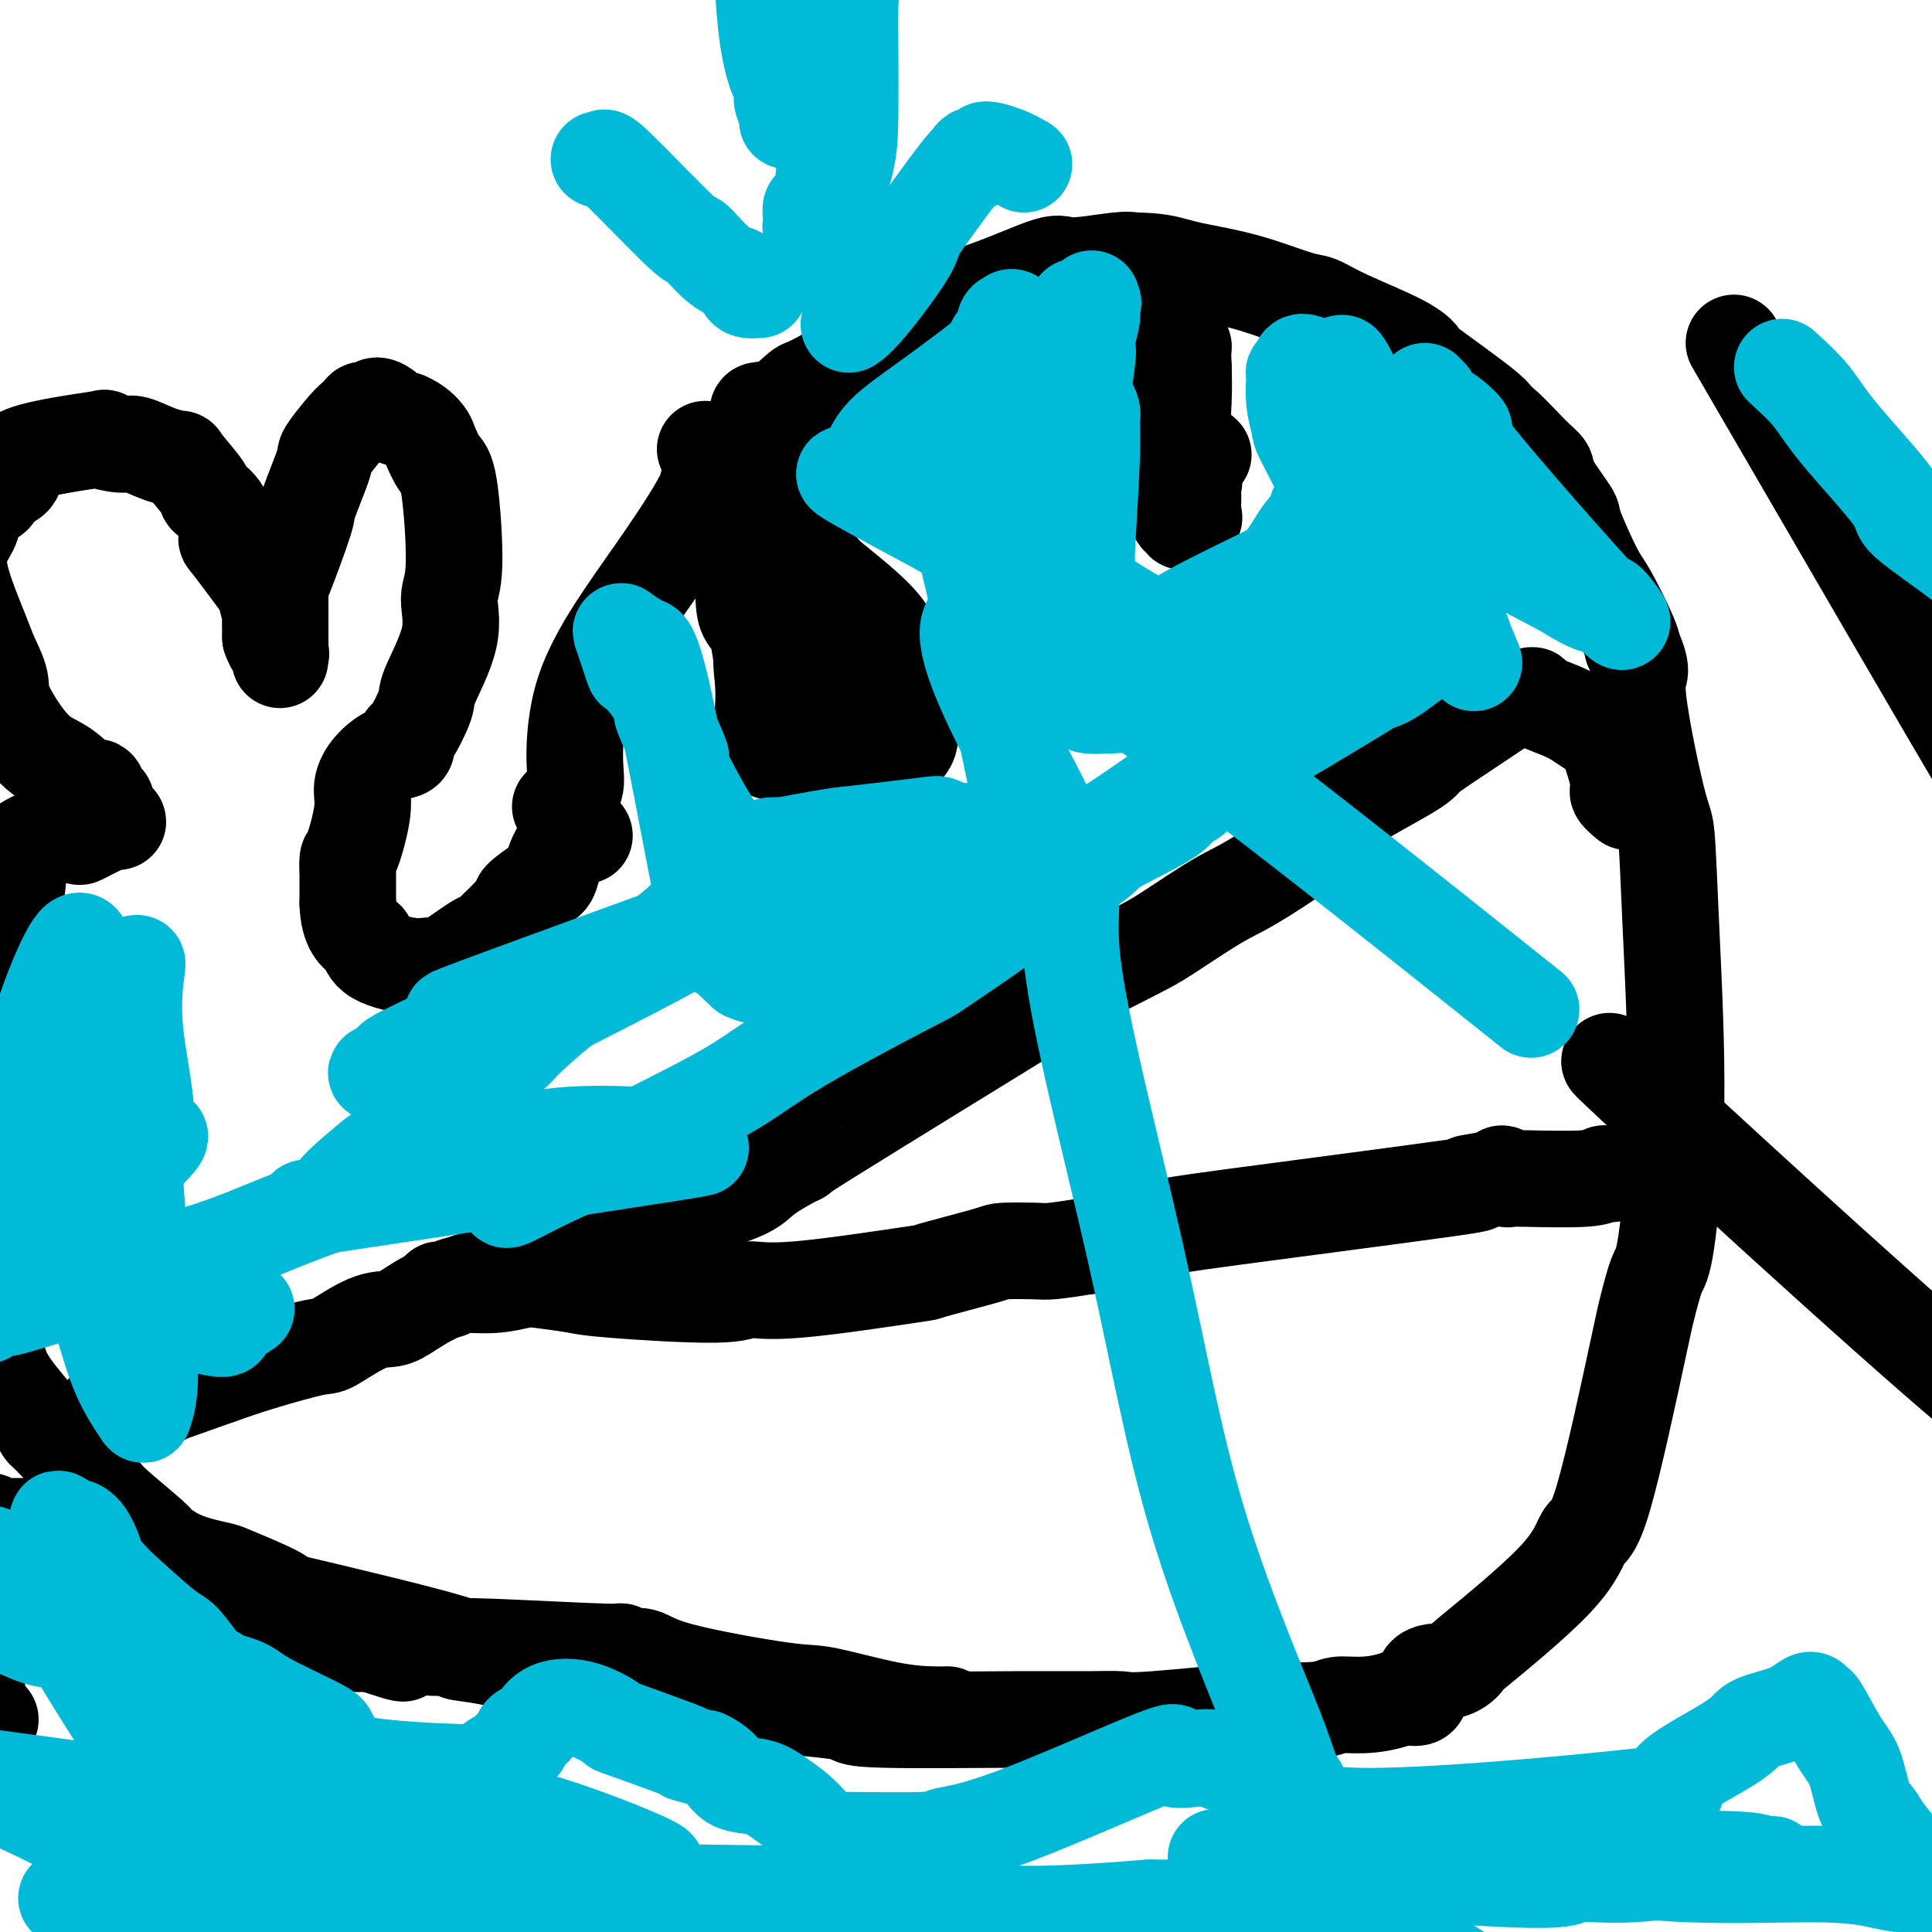 <svg viewBox='0 0 400 400' version='1.1' xmlns='http://www.w3.org/2000/svg' xmlns:xlink='http://www.w3.org/1999/xlink'><g fill='none' stroke='#000000' stroke-width='20' stroke-linecap='round' stroke-linejoin='round'><path d='M116,167c1.278,-1.335 2.557,-2.670 3,-4c0.443,-1.330 0.051,-2.654 0,-6c-0.051,-3.346 0.239,-8.713 2,-14c1.761,-5.287 4.991,-10.493 8,-15c3.009,-4.507 5.795,-8.315 9,-13c3.205,-4.685 6.830,-10.248 8,-13c1.170,-2.752 -0.113,-2.695 3,-6c3.113,-3.305 10.622,-9.973 14,-13c3.378,-3.027 2.627,-2.415 4,-3c1.373,-0.585 4.872,-2.368 7,-4c2.128,-1.632 2.885,-3.112 5,-5c2.115,-1.888 5.588,-4.184 10,-6c4.412,-1.816 9.762,-3.152 15,-5c5.238,-1.848 10.363,-4.207 13,-5c2.637,-0.793 2.787,-0.021 5,0c2.213,0.021 6.489,-0.708 9,-1c2.511,-0.292 3.255,-0.146 4,0'/><path d='M235,54c4.410,0.022 6.434,0.577 8,1c1.566,0.423 2.672,0.714 4,1c1.328,0.286 2.876,0.567 5,1c2.124,0.433 4.823,1.018 8,2c3.177,0.982 6.832,2.362 9,3c2.168,0.638 2.850,0.534 4,1c1.150,0.466 2.769,1.502 6,3c3.231,1.498 8.073,3.460 11,5c2.927,1.540 3.939,2.660 4,3c0.061,0.340 -0.829,-0.099 2,2c2.829,2.099 9.379,6.737 12,9c2.621,2.263 1.315,2.153 1,2c-0.315,-0.153 0.361,-0.349 2,1c1.639,1.349 4.239,4.241 6,6c1.761,1.759 2.681,2.383 3,3c0.319,0.617 0.037,1.227 1,3c0.963,1.773 3.172,4.709 4,6c0.828,1.291 0.274,0.937 1,3c0.726,2.063 2.731,6.543 4,9c1.269,2.457 1.803,2.892 3,5c1.197,2.108 3.056,5.888 4,8c0.944,2.112 0.972,2.556 1,3'/><path d='M338,134c2.798,6.504 0.794,4.264 1,9c0.206,4.736 2.624,16.450 4,22c1.376,5.550 1.712,4.938 2,8c0.288,3.062 0.529,9.798 1,20c0.471,10.202 1.172,23.870 1,36c-0.172,12.130 -1.218,22.722 -2,28c-0.782,5.278 -1.301,5.241 -2,7c-0.699,1.759 -1.577,5.314 -2,7c-0.423,1.686 -0.393,1.504 -2,9c-1.607,7.496 -4.853,22.669 -7,30c-2.147,7.331 -3.194,6.818 -4,8c-0.806,1.182 -1.372,4.058 -6,9c-4.628,4.942 -13.318,11.951 -17,15c-3.682,3.049 -2.358,2.138 -2,2c0.358,-0.138 -0.252,0.496 -1,1c-0.748,0.504 -1.633,0.877 -3,1c-1.367,0.123 -3.214,-0.005 -4,1c-0.786,1.005 -0.510,3.144 -1,4c-0.490,0.856 -1.745,0.428 -3,0'/><path d='M291,351c-3.625,1.552 -6.689,1.930 -9,2c-2.311,0.070 -3.870,-0.170 -5,0c-1.130,0.170 -1.833,0.749 -4,1c-2.167,0.251 -5.800,0.172 -7,0c-1.200,-0.172 0.033,-0.439 -5,0c-5.033,0.439 -16.333,1.582 -22,2c-5.667,0.418 -5.702,0.109 -7,0c-1.298,-0.109 -3.858,-0.018 -7,0c-3.142,0.018 -6.865,-0.038 -15,0c-8.135,0.038 -20.681,0.169 -27,0c-6.319,-0.169 -6.409,-0.637 -7,-1c-0.591,-0.363 -1.682,-0.621 -5,-1c-3.318,-0.379 -8.863,-0.880 -12,-1c-3.137,-0.120 -3.866,0.141 -5,0c-1.134,-0.141 -2.674,-0.684 -6,-1c-3.326,-0.316 -8.438,-0.404 -12,-1c-3.562,-0.596 -5.574,-1.699 -7,-2c-1.426,-0.301 -2.264,0.200 -4,0c-1.736,-0.200 -4.368,-1.100 -7,-2'/><path d='M118,347c-12.021,-1.741 -9.574,-1.592 -10,-2c-0.426,-0.408 -3.726,-1.372 -7,-2c-3.274,-0.628 -6.521,-0.919 -6,-1c0.521,-0.081 4.812,0.048 -2,-2c-6.812,-2.048 -24.727,-6.275 -32,-8c-7.273,-1.725 -3.904,-0.950 -3,-1c0.904,-0.050 -0.659,-0.924 -3,-2c-2.341,-1.076 -5.462,-2.353 -7,-3c-1.538,-0.647 -1.494,-0.663 -3,-1c-1.506,-0.337 -4.562,-0.996 -7,-2c-2.438,-1.004 -4.256,-2.355 -5,-3c-0.744,-0.645 -0.412,-0.586 -2,-2c-1.588,-1.414 -5.094,-4.301 -7,-6c-1.906,-1.699 -2.211,-2.212 -2,-2c0.211,0.212 0.940,1.147 -1,-1c-1.940,-2.147 -6.547,-7.376 -9,-10c-2.453,-2.624 -2.750,-2.641 -3,-3c-0.250,-0.359 -0.452,-1.058 -2,-3c-1.548,-1.942 -4.442,-5.126 -6,-8c-1.558,-2.874 -1.779,-5.437 -2,-8'/><path d='M-1,277c-1.520,-3.766 -0.320,-3.680 0,-4c0.320,-0.320 -0.240,-1.044 -1,-3c-0.760,-1.956 -1.720,-5.144 -2,-7c-0.280,-1.856 0.122,-2.381 0,-3c-0.122,-0.619 -0.766,-1.332 -1,-6c-0.234,-4.668 -0.058,-13.290 0,-17c0.058,-3.710 -0.001,-2.510 0,-3c0.001,-0.490 0.063,-2.672 0,-4c-0.063,-1.328 -0.252,-1.801 0,-4c0.252,-2.199 0.945,-6.122 1,-8c0.055,-1.878 -0.529,-1.711 0,-3c0.529,-1.289 2.170,-4.033 3,-8c0.830,-3.967 0.850,-9.156 1,-12c0.150,-2.844 0.432,-3.344 1,-4c0.568,-0.656 1.423,-1.468 2,-4c0.577,-2.532 0.876,-6.783 1,-9c0.124,-2.217 0.075,-2.398 1,-3c0.925,-0.602 2.826,-1.624 4,-2c1.174,-0.376 1.621,-0.108 2,0c0.379,0.108 0.689,0.054 1,0'/><path d='M12,173c1.981,-0.337 3.433,-0.180 4,0c0.567,0.180 0.249,0.382 1,0c0.751,-0.382 2.570,-1.349 4,-2c1.430,-0.651 2.471,-0.985 3,-1c0.529,-0.015 0.545,0.289 0,0c-0.545,-0.289 -1.652,-1.170 -2,-2c-0.348,-0.830 0.064,-1.609 0,-2c-0.064,-0.391 -0.605,-0.395 -1,-1c-0.395,-0.605 -0.646,-1.810 -1,-2c-0.354,-0.190 -0.811,0.636 -2,0c-1.189,-0.636 -3.110,-2.733 -5,-4c-1.890,-1.267 -3.750,-1.704 -6,-4c-2.250,-2.296 -4.891,-6.451 -6,-9c-1.109,-2.549 -0.688,-3.493 -1,-5c-0.312,-1.507 -1.358,-3.576 -2,-5c-0.642,-1.424 -0.879,-2.202 -2,-5c-1.121,-2.798 -3.125,-7.616 -4,-11c-0.875,-3.384 -0.620,-5.334 0,-7c0.620,-1.666 1.606,-3.047 2,-4c0.394,-0.953 0.197,-1.476 0,-2'/><path d='M-6,107c1.176,-2.884 3.117,-3.594 4,-4c0.883,-0.406 0.710,-0.508 1,-1c0.290,-0.492 1.044,-1.373 2,-2c0.956,-0.627 2.115,-1.001 2,-2c-0.115,-0.999 -1.506,-2.623 2,-4c3.506,-1.377 11.907,-2.506 15,-3c3.093,-0.494 0.879,-0.353 1,0c0.121,0.353 2.579,0.917 4,1c1.421,0.083 1.807,-0.314 3,0c1.193,0.314 3.193,1.340 5,2c1.807,0.660 3.423,0.954 4,1c0.577,0.046 0.117,-0.154 1,1c0.883,1.154 3.110,3.664 4,5c0.890,1.336 0.442,1.497 1,2c0.558,0.503 2.120,1.346 3,3c0.880,1.654 1.077,4.118 1,5c-0.077,0.882 -0.427,0.181 1,2c1.427,1.819 4.631,6.159 6,8c1.369,1.841 0.903,1.184 1,2c0.097,0.816 0.757,3.104 1,4c0.243,0.896 0.069,0.399 0,1c-0.069,0.601 -0.035,2.301 0,4'/><path d='M56,132c0.762,2.343 1.668,2.701 2,3c0.332,0.299 0.089,0.539 0,1c-0.089,0.461 -0.024,1.142 0,0c0.024,-1.142 0.006,-4.107 0,-6c-0.006,-1.893 -0.001,-2.715 0,-3c0.001,-0.285 -0.003,-0.034 0,-1c0.003,-0.966 0.012,-3.149 0,-4c-0.012,-0.851 -0.046,-0.369 1,-3c1.046,-2.631 3.173,-8.373 4,-11c0.827,-2.627 0.355,-2.139 1,-4c0.645,-1.861 2.407,-6.072 3,-8c0.593,-1.928 0.018,-1.575 1,-3c0.982,-1.425 3.520,-4.629 5,-6c1.480,-1.371 1.901,-0.908 2,-1c0.099,-0.092 -0.124,-0.740 0,-1c0.124,-0.260 0.595,-0.133 1,0c0.405,0.133 0.744,0.273 1,0c0.256,-0.273 0.429,-0.960 1,-1c0.571,-0.040 1.538,0.566 2,1c0.462,0.434 0.418,0.695 1,1c0.582,0.305 1.791,0.652 3,1'/><path d='M84,87c2.263,0.928 3.420,2.247 4,3c0.580,0.753 0.581,0.940 1,2c0.419,1.060 1.255,2.995 2,4c0.745,1.005 1.400,1.082 2,5c0.600,3.918 1.144,11.678 1,16c-0.144,4.322 -0.977,5.204 -1,7c-0.023,1.796 0.764,4.504 0,8c-0.764,3.496 -3.078,7.781 -4,10c-0.922,2.219 -0.451,2.372 -1,4c-0.549,1.628 -2.118,4.732 -3,6c-0.882,1.268 -1.078,0.702 -1,1c0.078,0.298 0.429,1.460 0,2c-0.429,0.540 -1.638,0.457 -3,1c-1.362,0.543 -2.876,1.712 -4,3c-1.124,1.288 -1.856,2.696 -2,4c-0.144,1.304 0.301,2.503 0,5c-0.301,2.497 -1.349,6.291 -2,8c-0.651,1.709 -0.907,1.334 -1,2c-0.093,0.666 -0.025,2.371 0,3c0.025,0.629 0.007,0.180 0,1c-0.007,0.820 -0.004,2.910 0,5'/><path d='M72,187c0.160,5.278 2.059,6.472 3,7c0.941,0.528 0.924,0.390 1,1c0.076,0.610 0.246,1.968 2,3c1.754,1.032 5.091,1.739 7,2c1.909,0.261 2.390,0.076 3,0c0.610,-0.076 1.349,-0.042 2,0c0.651,0.042 1.215,0.091 3,-1c1.785,-1.091 4.793,-3.322 6,-4c1.207,-0.678 0.613,0.197 2,-1c1.387,-1.197 4.754,-4.466 6,-6c1.246,-1.534 0.372,-1.333 1,-2c0.628,-0.667 2.757,-2.203 4,-3c1.243,-0.797 1.601,-0.854 2,-2c0.399,-1.146 0.839,-3.379 2,-5c1.161,-1.621 3.043,-2.629 4,-3c0.957,-0.371 0.988,-0.106 1,0c0.012,0.106 0.006,0.053 0,0'/><path d='M337,166c-0.927,-0.776 -1.854,-1.551 -2,-2c-0.146,-0.449 0.488,-0.571 0,-3c-0.488,-2.429 -2.098,-7.164 -3,-9c-0.902,-1.836 -1.095,-0.775 -2,-1c-0.905,-0.225 -2.522,-1.738 -5,-3c-2.478,-1.262 -5.816,-2.272 -7,-3c-1.184,-0.728 -0.215,-1.173 -1,-1c-0.785,0.173 -3.325,0.966 -4,1c-0.675,0.034 0.513,-0.690 -2,1c-2.513,1.690 -8.728,5.794 -12,8c-3.272,2.206 -3.603,2.515 -4,3c-0.397,0.485 -0.861,1.147 -4,3c-3.139,1.853 -8.955,4.899 -12,7c-3.045,2.101 -3.320,3.258 -4,4c-0.680,0.742 -1.766,1.069 -3,2c-1.234,0.931 -2.617,2.465 -4,4'/><path d='M268,177c-9.765,6.609 -11.679,7.130 -15,9c-3.321,1.870 -8.050,5.087 -11,7c-2.950,1.913 -4.120,2.522 -7,4c-2.880,1.478 -7.468,3.823 -8,4c-0.532,0.177 2.994,-1.816 -8,5c-10.994,6.816 -36.508,22.440 -47,29c-10.492,6.560 -5.964,4.054 -6,4c-0.036,-0.054 -4.638,2.342 -7,4c-2.362,1.658 -2.483,2.576 -6,4c-3.517,1.424 -10.428,3.352 -13,4c-2.572,0.648 -0.803,0.016 -4,1c-3.197,0.984 -11.359,3.583 -15,5c-3.641,1.417 -2.759,1.651 -3,2c-0.241,0.349 -1.604,0.811 -6,2c-4.396,1.189 -11.826,3.104 -17,5c-5.174,1.896 -8.092,3.774 -10,5c-1.908,1.226 -2.804,1.802 -4,2c-1.196,0.198 -2.691,0.020 -5,1c-2.309,0.980 -5.433,3.118 -7,4c-1.567,0.882 -1.576,0.507 -4,1c-2.424,0.493 -7.264,1.855 -11,3c-3.736,1.145 -6.368,2.072 -9,3'/><path d='M45,285c-19.052,6.741 -12.683,4.594 -11,4c1.683,-0.594 -1.321,0.366 -3,1c-1.679,0.634 -2.033,0.940 -2,1c0.033,0.060 0.452,-0.128 -1,0c-1.452,0.128 -4.776,0.573 -6,1c-1.224,0.427 -0.350,0.836 0,1c0.350,0.164 0.175,0.082 0,0'/><path d='M146,93c0.740,0.340 1.479,0.680 2,1c0.521,0.320 0.822,0.621 2,1c1.178,0.379 3.233,0.835 4,1c0.767,0.165 0.247,0.037 1,0c0.753,-0.037 2.780,0.017 4,-1c1.220,-1.017 1.633,-3.103 2,-4c0.367,-0.897 0.688,-0.604 0,-1c-0.688,-0.396 -2.384,-1.480 -3,-2c-0.616,-0.520 -0.151,-0.476 0,-1c0.151,-0.524 -0.012,-1.616 0,-2c0.012,-0.384 0.199,-0.062 0,0c-0.199,0.062 -0.784,-0.137 -1,0c-0.216,0.137 -0.062,0.611 0,1c0.062,0.389 0.031,0.695 0,1'/><path d='M157,87c-0.604,-0.246 -0.114,1.138 0,2c0.114,0.862 -0.146,1.202 0,2c0.146,0.798 0.699,2.053 1,3c0.301,0.947 0.349,1.587 1,2c0.651,0.413 1.906,0.599 2,1c0.094,0.401 -0.973,1.019 0,1c0.973,-0.019 3.988,-0.673 5,-1c1.012,-0.327 0.023,-0.327 0,-1c-0.023,-0.673 0.921,-2.019 1,-3c0.079,-0.981 -0.708,-1.597 -1,-2c-0.292,-0.403 -0.089,-0.593 0,-1c0.089,-0.407 0.062,-1.033 -1,-1c-1.062,0.033 -3.161,0.724 -4,1c-0.839,0.276 -0.420,0.138 0,0'/><path d='M171,87c-0.090,0.994 -0.181,1.988 -1,3c-0.819,1.012 -2.368,2.042 -3,3c-0.632,0.958 -0.348,1.843 -1,4c-0.652,2.157 -2.238,5.586 -3,9c-0.762,3.414 -0.698,6.813 -1,9c-0.302,2.187 -0.970,3.164 -1,4c-0.030,0.836 0.580,1.532 0,4c-0.580,2.468 -2.348,6.706 -3,10c-0.652,3.294 -0.189,5.642 0,8c0.189,2.358 0.103,4.726 0,6c-0.103,1.274 -0.224,1.455 0,2c0.224,0.545 0.792,1.455 1,2c0.208,0.545 0.056,0.724 0,1c-0.056,0.276 -0.016,0.650 0,1c0.016,0.350 0.008,0.675 0,1'/><path d='M159,154c0.523,3.231 1.332,0.810 2,0c0.668,-0.810 1.195,-0.008 1,0c-0.195,0.008 -1.114,-0.779 1,0c2.114,0.779 7.259,3.123 9,4c1.741,0.877 0.079,0.288 0,0c-0.079,-0.288 1.426,-0.274 2,0c0.574,0.274 0.218,0.806 0,1c-0.218,0.194 -0.298,0.048 0,0c0.298,-0.048 0.975,0.001 1,0c0.025,-0.001 -0.602,-0.052 0,0c0.602,0.052 2.434,0.206 3,0c0.566,-0.206 -0.134,-0.773 0,-1c0.134,-0.227 1.102,-0.114 2,0c0.898,0.114 1.726,0.229 2,0c0.274,-0.229 -0.007,-0.802 0,-1c0.007,-0.198 0.300,-0.023 1,0c0.700,0.023 1.806,-0.107 2,0c0.194,0.107 -0.525,0.452 0,0c0.525,-0.452 2.293,-1.701 3,-3c0.707,-1.299 0.354,-2.650 0,-4'/><path d='M188,150c0.489,-1.654 0.210,-2.289 0,-4c-0.210,-1.711 -0.352,-4.497 -1,-6c-0.648,-1.503 -1.802,-1.724 -2,-3c-0.198,-1.276 0.559,-3.606 -2,-7c-2.559,-3.394 -8.434,-7.851 -11,-10c-2.566,-2.149 -1.823,-1.991 -2,-2c-0.177,-0.009 -1.275,-0.185 -3,-1c-1.725,-0.815 -4.076,-2.268 -5,-3c-0.924,-0.732 -0.419,-0.742 -1,-1c-0.581,-0.258 -2.246,-0.762 -3,-1c-0.754,-0.238 -0.595,-0.209 -1,0c-0.405,0.209 -1.374,0.598 -2,1c-0.626,0.402 -0.907,0.818 -1,1c-0.093,0.182 0.004,0.130 0,2c-0.004,1.870 -0.107,5.661 0,8c0.107,2.339 0.424,3.226 1,4c0.576,0.774 1.412,1.434 2,4c0.588,2.566 0.927,7.037 2,11c1.073,3.963 2.878,7.418 4,9c1.122,1.582 1.561,1.291 2,1'/><path d='M165,153c1.867,4.424 1.033,0.984 1,0c-0.033,-0.984 0.734,0.488 1,1c0.266,0.512 0.031,0.065 1,-1c0.969,-1.065 3.142,-2.746 4,-8c0.858,-5.254 0.403,-14.080 0,-18c-0.403,-3.920 -0.753,-2.934 -1,-3c-0.247,-0.066 -0.392,-1.184 -1,-2c-0.608,-0.816 -1.678,-1.332 -2,-2c-0.322,-0.668 0.104,-1.489 0,-2c-0.104,-0.511 -0.739,-0.712 -1,-1c-0.261,-0.288 -0.149,-0.664 0,0c0.149,0.664 0.335,2.369 1,4c0.665,1.631 1.810,3.190 2,4c0.190,0.810 -0.573,0.871 1,5c1.573,4.129 5.483,12.326 7,16c1.517,3.674 0.641,2.824 1,3c0.359,0.176 1.952,1.377 3,2c1.048,0.623 1.551,0.668 2,1c0.449,0.332 0.842,0.952 1,1c0.158,0.048 0.079,-0.476 0,-1'/><path d='M185,152c0.702,0.071 -0.542,-1.250 -1,-2c-0.458,-0.750 -0.131,-0.929 0,-1c0.131,-0.071 0.065,-0.036 0,0'/><path d='M232,76c-0.256,0.376 -0.511,0.752 0,3c0.511,2.248 1.789,6.367 3,9c1.211,2.633 2.355,3.779 3,5c0.645,1.221 0.790,2.518 1,4c0.210,1.482 0.485,3.148 1,4c0.515,0.852 1.270,0.889 2,2c0.730,1.111 1.435,3.296 2,4c0.565,0.704 0.989,-0.072 1,0c0.011,0.072 -0.390,0.992 0,1c0.390,0.008 1.571,-0.897 2,-1c0.429,-0.103 0.108,0.594 0,0c-0.108,-0.594 -0.001,-2.481 0,-4c0.001,-1.519 -0.105,-2.669 0,-3c0.105,-0.331 0.420,0.159 0,-1c-0.420,-1.159 -1.575,-3.966 -2,-7c-0.425,-3.034 -0.122,-6.295 0,-9c0.122,-2.705 0.061,-4.852 0,-7'/><path d='M245,76c-0.243,-5.638 0.149,-4.232 0,-4c-0.149,0.232 -0.839,-0.709 -1,-1c-0.161,-0.291 0.207,0.069 0,0c-0.207,-0.069 -0.987,-0.569 -1,-1c-0.013,-0.431 0.742,-0.795 -1,-1c-1.742,-0.205 -5.982,-0.250 -8,0c-2.018,0.250 -1.815,0.796 -2,1c-0.185,0.204 -0.759,0.066 -1,1c-0.241,0.934 -0.149,2.940 0,4c0.149,1.060 0.354,1.173 1,2c0.646,0.827 1.733,2.368 3,4c1.267,1.632 2.715,3.355 4,5c1.285,1.645 2.406,3.210 3,4c0.594,0.790 0.660,0.804 1,1c0.340,0.196 0.953,0.575 1,1c0.047,0.425 -0.472,0.898 0,1c0.472,0.102 1.935,-0.165 3,0c1.065,0.165 1.733,0.761 2,1c0.267,0.239 0.134,0.119 0,0'/><path d='M91,267c0.787,0.121 1.575,0.242 2,0c0.425,-0.242 0.488,-0.846 2,-1c1.512,-0.154 4.475,0.143 7,0c2.525,-0.143 4.613,-0.727 6,-1c1.387,-0.273 2.074,-0.235 4,0c1.926,0.235 5.091,0.669 7,1c1.909,0.331 2.560,0.561 8,1c5.440,0.439 15.668,1.087 21,1c5.332,-0.087 5.769,-0.909 7,-1c1.231,-0.091 3.256,0.550 10,0c6.744,-0.550 18.205,-2.291 23,-3c4.795,-0.709 2.923,-0.385 5,-1c2.077,-0.615 8.104,-2.167 11,-3c2.896,-0.833 2.663,-0.945 4,-1c1.337,-0.055 4.245,-0.053 6,0c1.755,0.053 2.359,0.158 4,0c1.641,-0.158 4.321,-0.579 7,-1'/><path d='M225,258c9.415,-1.512 2.951,-0.791 3,-1c0.049,-0.209 6.609,-1.348 10,-2c3.391,-0.652 3.613,-0.818 4,-1c0.387,-0.182 0.940,-0.379 13,-2c12.060,-1.621 35.627,-4.665 45,-6c9.373,-1.335 4.551,-0.960 4,-1c-0.551,-0.040 3.168,-0.494 5,-1c1.832,-0.506 1.776,-1.064 2,-1c0.224,0.064 0.729,0.750 1,1c0.271,0.250 0.310,0.063 1,0c0.690,-0.063 2.032,-0.002 2,0c-0.032,0.002 -1.438,-0.056 1,0c2.438,0.056 8.720,0.225 12,0c3.280,-0.225 3.559,-0.845 4,-1c0.441,-0.155 1.043,0.155 2,0c0.957,-0.155 2.270,-0.773 3,-1c0.730,-0.227 0.876,-0.061 1,0c0.124,0.061 0.226,0.016 1,0c0.774,-0.016 2.221,-0.005 3,0c0.779,0.005 0.889,0.002 1,0'/><path d='M343,242c5.667,-0.333 2.833,-0.167 0,0'/><path d='M-2,356c-0.825,0.010 -1.651,0.021 -2,-1c-0.349,-1.021 -0.223,-3.072 -1,-6c-0.777,-2.928 -2.457,-6.733 -3,-9c-0.543,-2.267 0.053,-2.996 0,-4c-0.053,-1.004 -0.754,-2.283 -1,-5c-0.246,-2.717 -0.038,-6.872 0,-9c0.038,-2.128 -0.093,-2.230 0,-3c0.093,-0.770 0.411,-2.207 1,-3c0.589,-0.793 1.448,-0.941 2,-1c0.552,-0.059 0.797,-0.030 1,0c0.203,0.030 0.365,0.061 1,0c0.635,-0.061 1.745,-0.212 2,0c0.255,0.212 -0.344,0.789 0,1c0.344,0.211 1.631,0.057 2,0c0.369,-0.057 -0.180,-0.016 1,0c1.180,0.016 4.090,0.008 7,0'/><path d='M8,316c2.069,0.400 0.740,0.900 1,1c0.260,0.100 2.107,-0.198 3,0c0.893,0.198 0.832,0.893 1,1c0.168,0.107 0.566,-0.375 4,1c3.434,1.375 9.906,4.605 13,6c3.094,1.395 2.812,0.955 3,1c0.188,0.045 0.847,0.575 1,1c0.153,0.425 -0.200,0.743 1,1c1.200,0.257 3.955,0.451 6,1c2.045,0.549 3.382,1.454 5,2c1.618,0.546 3.518,0.735 5,1c1.482,0.265 2.545,0.606 3,1c0.455,0.394 0.302,0.840 1,1c0.698,0.160 2.248,0.033 3,0c0.752,-0.033 0.708,0.027 1,0c0.292,-0.027 0.921,-0.140 1,0c0.079,0.140 -0.391,0.532 1,1c1.391,0.468 4.644,1.011 7,2c2.356,0.989 3.816,2.426 5,3c1.184,0.574 2.092,0.287 3,0'/><path d='M76,340c11.583,3.941 6.539,1.792 6,1c-0.539,-0.792 3.427,-0.227 6,0c2.573,0.227 3.751,0.118 5,0c1.249,-0.118 2.567,-0.244 9,0c6.433,0.244 17.979,0.857 23,1c5.021,0.143 3.516,-0.185 3,0c-0.516,0.185 -0.043,0.884 1,1c1.043,0.116 2.656,-0.351 4,0c1.344,0.351 2.418,1.520 8,3c5.582,1.480 15.671,3.272 21,4c5.329,0.728 5.898,0.391 9,1c3.102,0.609 8.739,2.163 13,3c4.261,0.837 7.147,0.956 9,1c1.853,0.044 2.672,0.013 3,0c0.328,-0.013 0.164,-0.006 0,0'/><path d='M345,230c-9.650,-8.558 -19.300,-17.117 -3,-2c16.300,15.117 58.549,53.908 74,66c15.451,12.092 4.104,-2.515 0,-10c-4.104,-7.485 -0.967,-7.847 0,-9c0.967,-1.153 -0.238,-3.097 0,-7c0.238,-3.903 1.919,-9.766 2,-18c0.081,-8.234 -1.439,-18.839 -2,-26c-0.561,-7.161 -0.161,-10.879 0,-14c0.161,-3.121 0.085,-5.645 0,-8c-0.085,-2.355 -0.180,-4.540 0,-7c0.180,-2.460 0.636,-5.196 0,-11c-0.636,-5.804 -2.364,-14.678 -1,-15c1.364,-0.322 5.818,7.908 -3,-7c-8.818,-14.908 -30.909,-52.954 -53,-91'/></g>
<g fill='none' stroke='#00BAD8' stroke-width='20' stroke-linecap='round' stroke-linejoin='round'><path d='M0,336c-0.256,-0.333 -0.512,-0.666 1,0c1.512,0.666 4.791,2.329 7,3c2.209,0.671 3.349,0.348 5,1c1.651,0.652 3.813,2.279 5,3c1.187,0.721 1.398,0.535 3,1c1.602,0.465 4.596,1.580 7,3c2.404,1.420 4.219,3.146 6,4c1.781,0.854 3.529,0.835 4,1c0.471,0.165 -0.336,0.513 1,1c1.336,0.487 4.815,1.112 8,2c3.185,0.888 6.076,2.038 8,3c1.924,0.962 2.881,1.734 3,2c0.119,0.266 -0.601,0.024 2,1c2.601,0.976 8.522,3.169 11,4c2.478,0.831 1.513,0.301 1,0c-0.513,-0.301 -0.575,-0.372 -1,-1c-0.425,-0.628 -1.212,-1.814 -2,-3'/><path d='M69,361c-0.502,-1.021 -0.757,-1.572 -1,-2c-0.243,-0.428 -0.475,-0.731 -3,-2c-2.525,-1.269 -7.344,-3.502 -10,-5c-2.656,-1.498 -3.151,-2.261 -5,-3c-1.849,-0.739 -5.054,-1.453 -7,-2c-1.946,-0.547 -2.632,-0.928 -5,-2c-2.368,-1.072 -6.416,-2.837 -9,-4c-2.584,-1.163 -3.703,-1.725 -5,-5c-1.297,-3.275 -2.773,-9.261 -4,-13c-1.227,-3.739 -2.206,-5.229 -3,-6c-0.794,-0.771 -1.403,-0.822 -2,-1c-0.597,-0.178 -1.180,-0.482 -2,-1c-0.820,-0.518 -1.876,-1.250 0,1c1.876,2.250 6.684,7.482 9,10c2.316,2.518 2.140,2.321 4,4c1.860,1.679 5.755,5.234 8,7c2.245,1.766 2.839,1.741 4,3c1.161,1.259 2.890,3.800 4,5c1.110,1.200 1.603,1.057 3,2c1.397,0.943 3.699,2.971 6,5'/><path d='M51,352c7.140,6.536 5.989,4.377 7,4c1.011,-0.377 4.184,1.027 6,3c1.816,1.973 2.276,4.516 9,6c6.724,1.484 19.713,1.910 25,2c5.287,0.090 2.871,-0.156 3,-1c0.129,-0.844 2.803,-2.285 4,-3c1.197,-0.715 0.916,-0.703 1,-1c0.084,-0.297 0.532,-0.904 1,-1c0.468,-0.096 0.954,0.318 1,0c0.046,-0.318 -0.350,-1.366 0,-2c0.350,-0.634 1.444,-0.852 2,-1c0.556,-0.148 0.573,-0.225 1,-1c0.427,-0.775 1.264,-2.246 3,-3c1.736,-0.754 4.371,-0.790 7,0c2.629,0.790 5.251,2.408 6,3c0.749,0.592 -0.375,0.159 2,1c2.375,0.841 8.250,2.954 11,4c2.750,1.046 2.375,1.023 2,1'/><path d='M142,363c5.086,1.543 3.802,0.902 4,1c0.198,0.098 1.880,0.935 3,2c1.120,1.065 1.679,2.358 3,3c1.321,0.642 3.403,0.634 5,1c1.597,0.366 2.708,1.107 4,2c1.292,0.893 2.764,1.938 4,3c1.236,1.062 2.237,2.142 3,3c0.763,0.858 1.288,1.495 2,2c0.712,0.505 1.613,0.879 2,1c0.387,0.121 0.262,-0.009 4,0c3.738,0.009 11.340,0.157 15,0c3.660,-0.157 3.379,-0.620 5,-1c1.621,-0.380 5.144,-0.677 14,-4c8.856,-3.323 23.044,-9.672 29,-12c5.956,-2.328 3.679,-0.634 4,0c0.321,0.634 3.240,0.209 5,0c1.760,-0.209 2.360,-0.203 3,0c0.640,0.203 1.320,0.601 2,1'/><path d='M253,365c3.152,0.539 4.033,1.388 7,2c2.967,0.612 8.021,0.989 9,3c0.979,2.011 -2.117,5.657 12,6c14.117,0.343 45.448,-2.618 58,-4c12.552,-1.382 6.325,-1.186 7,-3c0.675,-1.814 8.250,-5.640 12,-8c3.750,-2.360 3.674,-3.255 5,-4c1.326,-0.745 4.055,-1.340 6,-2c1.945,-0.660 3.108,-1.383 4,-2c0.892,-0.617 1.513,-1.127 2,-1c0.487,0.127 0.840,0.891 1,1c0.160,0.109 0.126,-0.438 1,1c0.874,1.438 2.655,4.862 4,7c1.345,2.138 2.253,2.990 3,5c0.747,2.010 1.334,5.178 2,7c0.666,1.822 1.410,2.298 2,3c0.590,0.702 1.026,1.629 2,3c0.974,1.371 2.487,3.185 4,5'/><path d='M394,384c2.838,5.297 0.933,3.038 1,3c0.067,-0.038 2.104,2.145 3,3c0.896,0.855 0.649,0.384 1,1c0.351,0.616 1.301,2.320 2,3c0.699,0.680 1.148,0.336 1,0c-0.148,-0.336 -0.891,-0.664 -1,-1c-0.109,-0.336 0.417,-0.681 0,-1c-0.417,-0.319 -1.779,-0.612 -3,-1c-1.221,-0.388 -2.303,-0.873 -3,-1c-0.697,-0.127 -1.011,0.102 -2,0c-0.989,-0.102 -2.655,-0.537 -5,-1c-2.345,-0.463 -5.371,-0.954 -12,-1c-6.629,-0.046 -16.862,0.355 -26,0c-9.138,-0.355 -17.181,-1.464 -21,-2c-3.819,-0.536 -3.416,-0.497 -7,-1c-3.584,-0.503 -11.157,-1.547 -15,-2c-3.843,-0.453 -3.958,-0.314 -8,0c-4.042,0.314 -12.012,0.804 -17,1c-4.988,0.196 -6.994,0.098 -9,0'/><path d='M273,384c-18.712,-0.411 -13.993,0.561 -12,1c1.993,0.439 1.259,0.344 -3,0c-4.259,-0.344 -12.043,-0.937 -1,0c11.043,0.937 40.911,3.404 55,4c14.089,0.596 12.397,-0.677 14,-1c1.603,-0.323 6.499,0.306 12,0c5.501,-0.306 11.607,-1.545 16,-2c4.393,-0.455 7.073,-0.126 8,0c0.927,0.126 0.100,0.047 1,0c0.900,-0.047 3.527,-0.063 4,0c0.473,0.063 -1.208,0.206 -2,0c-0.792,-0.206 -0.696,-0.759 -6,-1c-5.304,-0.241 -16.010,-0.170 -22,0c-5.990,0.170 -7.265,0.437 -13,1c-5.735,0.563 -15.929,1.421 -26,3c-10.071,1.579 -20.020,3.880 -30,5c-9.980,1.120 -19.990,1.060 -30,1'/><path d='M238,395c-22.168,1.805 -28.087,1.317 -32,1c-3.913,-0.317 -5.818,-0.463 -14,-1c-8.182,-0.537 -22.639,-1.464 -25,-2c-2.361,-0.536 7.373,-0.680 -13,-1c-20.373,-0.320 -70.855,-0.815 -91,-1c-20.145,-0.185 -9.955,-0.060 -8,0c1.955,0.060 -4.325,0.055 -8,0c-3.675,-0.055 -4.746,-0.158 -8,0c-3.254,0.158 -8.693,0.578 -13,1c-4.307,0.422 -7.483,0.845 -9,1c-1.517,0.155 -1.375,0.042 -2,0c-0.625,-0.042 -2.016,-0.013 -2,0c0.016,0.013 1.438,0.009 3,0c1.562,-0.009 3.264,-0.023 5,0c1.736,0.023 3.506,0.083 7,0c3.494,-0.083 8.713,-0.309 18,-1c9.287,-0.691 22.644,-1.845 36,-3'/><path d='M82,389c13.174,-0.798 11.609,-0.793 13,-1c1.391,-0.207 5.739,-0.624 11,-1c5.261,-0.376 11.435,-0.709 15,-1c3.565,-0.291 4.520,-0.540 8,0c3.480,0.540 9.485,1.869 6,0c-3.485,-1.869 -16.461,-6.934 -24,-9c-7.539,-2.066 -9.642,-1.132 -12,-1c-2.358,0.132 -4.972,-0.539 -11,-1c-6.028,-0.461 -15.470,-0.713 -24,-1c-8.530,-0.287 -16.149,-0.609 -22,-1c-5.851,-0.391 -9.933,-0.852 -12,-1c-2.067,-0.148 -2.118,0.016 -10,-1c-7.882,-1.016 -23.594,-3.211 -30,-4c-6.406,-0.789 -3.507,-0.170 -3,0c0.507,0.170 -1.380,-0.109 -2,0c-0.620,0.109 0.025,0.606 1,1c0.975,0.394 2.278,0.684 4,1c1.722,0.316 3.861,0.658 6,1'/><path d='M-4,370c5.385,2.247 14.347,6.366 19,9c4.653,2.634 4.997,3.784 7,5c2.003,1.216 5.666,2.497 7,4c1.334,1.503 0.339,3.227 5,4c4.661,0.773 14.977,0.596 18,-1c3.023,-1.596 -1.248,-4.610 -4,-7c-2.752,-2.390 -3.986,-4.155 -6,-7c-2.014,-2.845 -4.808,-6.769 -7,-9c-2.192,-2.231 -3.780,-2.767 -7,-7c-3.220,-4.233 -8.070,-12.162 -11,-17c-2.930,-4.838 -3.940,-6.583 -5,-8c-1.060,-1.417 -2.172,-2.504 -5,-5c-2.828,-2.496 -7.374,-6.401 -9,-8c-1.626,-1.599 -0.333,-0.893 0,-1c0.333,-0.107 -0.295,-1.029 0,1c0.295,2.029 1.513,7.008 2,9c0.487,1.992 0.244,0.996 0,0'/><path d='M317,209c-48.094,-38.357 -96.189,-76.714 -111,-81c-14.811,-4.286 3.661,25.500 11,41c7.339,15.500 3.543,16.715 5,30c1.457,13.285 8.166,38.641 13,60c4.834,21.359 7.791,38.722 13,56c5.209,17.278 12.669,34.471 16,43c3.331,8.529 2.532,8.395 6,14c3.468,5.605 11.203,16.951 7,18c-4.203,1.049 -20.344,-8.197 1,5c21.344,13.197 80.175,48.836 110,67c29.825,18.164 30.645,18.852 -3,-2c-33.645,-20.852 -101.756,-63.243 -108,-67c-6.244,-3.757 49.378,31.122 105,66'/><path d='M369,76c2.187,1.999 4.374,3.998 6,6c1.626,2.002 2.692,4.007 6,8c3.308,3.993 8.858,9.973 11,13c2.142,3.027 0.875,3.101 3,5c2.125,1.899 7.640,5.623 12,9c4.360,3.377 7.563,6.408 11,11c3.437,4.592 7.107,10.746 9,14c1.893,3.254 2.008,3.609 5,8c2.992,4.391 8.859,12.820 12,18c3.141,5.180 3.554,7.112 4,8c0.446,0.888 0.925,0.730 4,8c3.075,7.270 8.747,21.966 11,28c2.253,6.034 1.087,3.407 2,4c0.913,0.593 3.904,4.406 5,6c1.096,1.594 0.295,0.968 0,1c-0.295,0.032 -0.084,0.724 0,1c0.084,0.276 0.042,0.138 0,0'/><path d='M124,33c0.462,0.162 0.923,0.323 1,0c0.077,-0.323 -0.232,-1.132 3,2c3.232,3.132 10.004,10.205 13,13c2.996,2.795 2.216,1.313 3,2c0.784,0.687 3.132,3.543 5,5c1.868,1.457 3.258,1.515 4,2c0.742,0.485 0.838,1.398 1,2c0.162,0.602 0.390,0.893 1,1c0.610,0.107 1.603,0.031 2,0c0.397,-0.031 0.199,-0.015 0,0'/><path d='M212,34c-1.224,-0.699 -2.447,-1.399 -4,-2c-1.553,-0.601 -3.435,-1.105 -4,-1c-0.565,0.105 0.188,0.819 0,1c-0.188,0.181 -1.315,-0.171 -2,0c-0.685,0.171 -0.927,0.863 -1,1c-0.073,0.137 0.022,-0.283 0,0c-0.022,0.283 -0.160,1.268 0,1c0.160,-0.268 0.617,-1.791 -1,0c-1.617,1.791 -5.309,6.895 -9,12'/><path d='M191,46c-2.270,3.077 -1.443,3.268 -3,6c-1.557,2.732 -5.496,8.005 -8,11c-2.504,2.995 -3.573,3.713 -4,4c-0.427,0.287 -0.214,0.144 0,0'/><path d='M163,25c0.114,-0.099 0.227,-0.199 0,-1c-0.227,-0.801 -0.795,-2.304 -1,-3c-0.205,-0.696 -0.047,-0.584 0,-1c0.047,-0.416 -0.015,-1.359 0,-2c0.015,-0.641 0.109,-0.979 0,-1c-0.109,-0.021 -0.422,0.275 -1,-1c-0.578,-1.275 -1.422,-4.120 -2,-8c-0.578,-3.880 -0.891,-8.795 -1,-11c-0.109,-2.205 -0.015,-1.701 0,-2c0.015,-0.299 -0.047,-1.400 0,-2c0.047,-0.600 0.205,-0.700 0,-1c-0.205,-0.300 -0.773,-0.800 -1,-1c-0.227,-0.200 -0.114,-0.100 0,0'/><path d='M174,21c0.001,-1.157 0.002,-2.315 0,-3c-0.002,-0.685 -0.007,-0.898 0,-1c0.007,-0.102 0.024,-0.094 0,0c-0.024,0.094 -0.091,0.274 0,1c0.091,0.726 0.340,1.998 0,2c-0.340,0.002 -1.270,-1.268 -2,3c-0.730,4.268 -1.261,14.072 -2,18c-0.739,3.928 -1.686,1.981 -2,2c-0.314,0.019 0.006,2.006 0,3c-0.006,0.994 -0.339,0.996 0,1c0.339,0.004 1.349,0.011 2,0c0.651,-0.011 0.945,-0.042 1,0c0.055,0.042 -0.127,0.155 0,1c0.127,0.845 0.564,2.423 1,4'/><path d='M172,52c0.618,1.999 0.163,2.495 0,3c-0.163,0.505 -0.033,1.018 0,0c0.033,-1.018 -0.030,-3.569 0,-5c0.030,-1.431 0.151,-1.743 0,-2c-0.151,-0.257 -0.576,-0.458 0,-3c0.576,-2.542 2.154,-7.426 3,-11c0.846,-3.574 0.960,-5.840 1,-10c0.040,-4.160 0.007,-10.216 0,-12c-0.007,-1.784 0.012,0.703 0,-1c-0.012,-1.703 -0.056,-7.594 0,-10c0.056,-2.406 0.211,-1.325 0,-2c-0.211,-0.675 -0.788,-3.105 -1,-4c-0.212,-0.895 -0.061,-0.256 0,0c0.061,0.256 0.030,0.128 0,0'/><path d='M105,248c-0.219,0.336 -0.439,0.672 1,0c1.439,-0.672 4.535,-2.353 8,-4c3.465,-1.647 7.298,-3.262 11,-5c3.702,-1.738 7.274,-3.599 12,-6c4.726,-2.401 10.606,-5.341 15,-8c4.394,-2.659 7.302,-5.038 14,-9c6.698,-3.962 17.187,-9.506 22,-12c4.813,-2.494 3.952,-1.939 7,-4c3.048,-2.061 10.005,-6.740 13,-9c2.995,-2.260 2.028,-2.102 5,-4c2.972,-1.898 9.884,-5.853 13,-8c3.116,-2.147 2.435,-2.487 5,-4c2.565,-1.513 8.376,-4.199 11,-6c2.624,-1.801 2.062,-2.716 2,-3c-0.062,-0.284 0.376,0.065 1,0c0.624,-0.065 1.435,-0.543 2,-1c0.565,-0.457 0.883,-0.892 1,-1c0.117,-0.108 0.033,0.112 0,0c-0.033,-0.112 -0.017,-0.556 0,-1'/><path d='M248,163c8.409,-5.932 2.930,-2.262 1,-1c-1.930,1.262 -0.312,0.115 0,0c0.312,-0.115 -0.682,0.803 6,-3c6.682,-3.803 21.041,-12.328 27,-16c5.959,-3.672 3.517,-2.490 3,-2c-0.517,0.490 0.890,0.290 3,-1c2.110,-1.290 4.922,-3.669 7,-5c2.078,-1.331 3.420,-1.612 4,-2c0.580,-0.388 0.397,-0.881 1,-1c0.603,-0.119 1.991,0.136 2,0c0.009,-0.136 -1.361,-0.664 -2,-1c-0.639,-0.336 -0.547,-0.479 -1,0c-0.453,0.479 -1.451,1.582 -1,1c0.451,-0.582 2.352,-2.849 -2,0c-4.352,2.849 -14.958,10.814 -21,15c-6.042,4.186 -7.521,4.593 -9,5'/><path d='M266,152c-9.788,6.332 -19.257,12.162 -24,15c-4.743,2.838 -4.758,2.684 -10,5c-5.242,2.316 -15.711,7.102 -22,10c-6.289,2.898 -8.399,3.909 -10,4c-1.601,0.091 -2.693,-0.737 -3,-1c-0.307,-0.263 0.170,0.040 1,0c0.830,-0.040 2.013,-0.424 3,-1c0.987,-0.576 1.779,-1.346 5,-2c3.221,-0.654 8.869,-1.193 24,-11c15.131,-9.807 39.743,-28.883 49,-36c9.257,-7.117 3.160,-2.274 2,-1c-1.160,1.274 2.617,-1.019 4,-2c1.383,-0.981 0.372,-0.649 0,-1c-0.372,-0.351 -0.106,-1.386 0,-2c0.106,-0.614 0.053,-0.807 0,-1'/><path d='M285,128c-0.273,-1.028 -0.956,-1.600 -2,-2c-1.044,-0.400 -2.451,-0.630 -2,-2c0.451,-1.370 2.759,-3.880 -11,-1c-13.759,2.880 -43.584,11.152 -55,14c-11.416,2.848 -4.424,0.273 -2,-1c2.424,-1.273 0.280,-1.246 -1,-3c-1.280,-1.754 -1.696,-5.291 -2,-7c-0.304,-1.709 -0.498,-1.590 0,-4c0.498,-2.410 1.687,-7.350 2,-10c0.313,-2.650 -0.248,-3.011 0,-5c0.248,-1.989 1.307,-5.606 2,-9c0.693,-3.394 1.019,-6.565 1,-8c-0.019,-1.435 -0.384,-1.134 0,-1c0.384,0.134 1.517,0.102 2,0c0.483,-0.102 0.315,-0.275 1,-1c0.685,-0.725 2.223,-2.003 3,-3c0.777,-0.997 0.793,-1.713 1,-2c0.207,-0.287 0.603,-0.143 1,0'/><path d='M223,83c1.921,-0.698 2.725,1.057 3,2c0.275,0.943 0.021,1.074 0,2c-0.021,0.926 0.193,2.646 0,8c-0.193,5.354 -0.791,14.341 -1,19c-0.209,4.659 -0.028,4.989 0,10c0.028,5.011 -0.098,14.702 0,18c0.098,3.298 0.418,0.203 0,-1c-0.418,-1.203 -1.576,-0.513 -2,-2c-0.424,-1.487 -0.114,-5.150 0,-7c0.114,-1.850 0.030,-1.886 0,-10c-0.030,-8.114 -0.008,-24.306 0,-33c0.008,-8.694 0.002,-9.889 0,-11c-0.002,-1.111 -0.001,-2.139 0,-3c0.001,-0.861 0.000,-1.554 0,-2c-0.000,-0.446 -0.000,-0.645 0,-1c0.000,-0.355 0.000,-0.865 0,-1c-0.000,-0.135 -0.000,0.104 0,0c0.000,-0.104 0.000,-0.552 0,-1'/><path d='M223,70c-0.261,-11.674 0.088,-4.859 0,-2c-0.088,2.859 -0.612,1.760 0,0c0.612,-1.760 2.360,-4.183 3,-5c0.640,-0.817 0.173,-0.029 0,0c-0.173,0.029 -0.050,-0.700 0,-1c0.050,-0.300 0.028,-0.169 0,0c-0.028,0.169 -0.060,0.376 0,1c0.060,0.624 0.214,1.663 0,3c-0.214,1.337 -0.797,2.970 -1,4c-0.203,1.030 -0.027,1.455 0,2c0.027,0.545 -0.096,1.208 0,1c0.096,-0.208 0.410,-1.287 0,2c-0.410,3.287 -1.546,10.939 -2,16c-0.454,5.061 -0.227,7.530 0,10'/><path d='M223,101c0.127,9.329 1.945,13.650 2,16c0.055,2.350 -1.652,2.729 1,5c2.652,2.271 9.665,6.433 13,8c3.335,1.567 2.993,0.540 3,0c0.007,-0.540 0.365,-0.594 1,-1c0.635,-0.406 1.549,-1.165 5,-3c3.451,-1.835 9.438,-4.746 12,-6c2.562,-1.254 1.698,-0.851 2,-1c0.302,-0.149 1.770,-0.851 3,-2c1.230,-1.149 2.221,-2.746 3,-4c0.779,-1.254 1.346,-2.164 2,-3c0.654,-0.836 1.393,-1.597 2,-2c0.607,-0.403 1.080,-0.448 1,-1c-0.080,-0.552 -0.714,-1.610 0,-2c0.714,-0.390 2.775,-0.111 4,-2c1.225,-1.889 1.612,-5.944 2,-10'/><path d='M279,93c0.378,-1.650 0.321,-0.776 0,-2c-0.321,-1.224 -0.908,-4.546 -1,-6c-0.092,-1.454 0.311,-1.041 0,-2c-0.311,-0.959 -1.337,-3.290 -3,-5c-1.663,-1.710 -3.963,-2.798 -5,-3c-1.037,-0.202 -0.810,0.482 -1,1c-0.190,0.518 -0.798,0.871 -1,1c-0.202,0.129 -0.000,0.035 0,1c0.000,0.965 -0.202,2.987 0,5c0.202,2.013 0.808,4.015 1,5c0.192,0.985 -0.029,0.952 1,3c1.029,2.048 3.307,6.176 4,8c0.693,1.824 -0.201,1.342 1,3c1.201,1.658 4.497,5.455 6,8c1.503,2.545 1.212,3.839 2,5c0.788,1.161 2.654,2.189 4,3c1.346,0.811 2.173,1.406 3,2'/><path d='M290,120c3.834,3.713 9.918,10.495 12,12c2.082,1.505 0.163,-2.266 1,0c0.837,2.266 4.431,10.569 0,0c-4.431,-10.569 -16.886,-40.009 -22,-51c-5.114,-10.991 -2.887,-3.533 -2,-1c0.887,2.533 0.433,0.140 0,-1c-0.433,-1.140 -0.844,-1.026 -1,-1c-0.156,0.026 -0.058,-0.034 0,0c0.058,0.034 0.076,0.162 1,2c0.924,1.838 2.754,5.384 4,7c1.246,1.616 1.907,1.300 3,3c1.093,1.700 2.619,5.417 6,9c3.381,3.583 8.618,7.033 11,9c2.382,1.967 1.911,2.453 2,3c0.089,0.547 0.740,1.156 4,3c3.260,1.844 9.130,4.922 15,8'/><path d='M324,122c6.724,4.291 7.536,3.517 8,3c0.464,-0.517 0.582,-0.779 2,1c1.418,1.779 4.135,5.598 -2,-1c-6.135,-6.598 -21.122,-23.612 -27,-31c-5.878,-7.388 -2.647,-5.151 -2,-5c0.647,0.151 -1.292,-1.783 -3,-3c-1.708,-1.217 -3.186,-1.715 -4,-2c-0.814,-0.285 -0.963,-0.355 -1,-1c-0.037,-0.645 0.037,-1.864 0,-2c-0.037,-0.136 -0.184,0.811 0,1c0.184,0.189 0.698,-0.379 1,0c0.302,0.379 0.393,1.704 0,6c-0.393,4.296 -1.270,11.564 -2,15c-0.730,3.436 -1.312,3.040 -3,8c-1.688,4.960 -4.482,15.274 -6,20c-1.518,4.726 -1.759,3.863 -2,3'/><path d='M283,134c-2.464,5.461 -3.123,3.613 -4,3c-0.877,-0.613 -1.970,0.007 -1,1c0.970,0.993 4.004,2.358 -6,4c-10.004,1.642 -33.044,3.561 -42,4c-8.956,0.439 -3.826,-0.603 -3,-3c0.826,-2.397 -2.650,-6.149 -4,-8c-1.350,-1.851 -0.574,-1.800 -1,-3c-0.426,-1.200 -2.055,-3.649 -3,-5c-0.945,-1.351 -1.206,-1.603 -2,-4c-0.794,-2.397 -2.122,-6.941 -3,-11c-0.878,-4.059 -1.307,-7.635 -2,-10c-0.693,-2.365 -1.650,-3.521 -3,-5c-1.350,-1.479 -3.094,-3.283 -4,-4c-0.906,-0.717 -0.973,-0.348 -1,0c-0.027,0.348 -0.013,0.674 0,1'/><path d='M204,94c-1.739,-0.956 -2.086,0.654 -2,1c0.086,0.346 0.605,-0.572 0,0c-0.605,0.572 -2.335,2.633 0,2c2.335,-0.633 8.735,-3.959 11,-5c2.265,-1.041 0.396,0.204 0,0c-0.396,-0.204 0.683,-1.855 1,-3c0.317,-1.145 -0.128,-1.782 -1,-3c-0.872,-1.218 -2.172,-3.016 -3,-5c-0.828,-1.984 -1.185,-4.153 -2,-6c-0.815,-1.847 -2.088,-3.373 -2,-4c0.088,-0.627 1.536,-0.354 2,-1c0.464,-0.646 -0.055,-2.212 0,-3c0.055,-0.788 0.685,-0.799 1,-1c0.315,-0.201 0.316,-0.593 1,0c0.684,0.593 2.053,2.169 3,3c0.947,0.831 1.474,0.915 2,1'/><path d='M215,70c1.005,0.613 0.019,0.647 0,1c-0.019,0.353 0.929,1.027 0,1c-0.929,-0.027 -3.735,-0.753 -5,-1c-1.265,-0.247 -0.989,-0.014 -1,0c-0.011,0.014 -0.310,-0.192 -1,0c-0.690,0.192 -1.771,0.782 -2,1c-0.229,0.218 0.393,0.064 -2,2c-2.393,1.936 -7.801,5.961 -12,9c-4.199,3.039 -7.187,5.093 -9,7c-1.813,1.907 -2.450,3.669 -3,5c-0.550,1.331 -1.013,2.233 -1,3c0.013,0.767 0.504,1.399 -1,1c-1.504,-0.399 -5.001,-1.828 -2,0c3.001,1.828 12.501,6.914 22,12'/><path d='M198,111c3.606,1.935 1.619,0.771 2,1c0.381,0.229 3.128,1.849 5,3c1.872,1.151 2.870,1.832 3,2c0.130,0.168 -0.606,-0.178 2,1c2.606,1.178 8.554,3.880 11,5c2.446,1.120 1.389,0.658 1,1c-0.389,0.342 -0.110,1.489 0,2c0.110,0.511 0.050,0.388 0,1c-0.050,0.612 -0.089,1.960 0,3c0.089,1.040 0.305,1.773 0,2c-0.305,0.227 -1.133,-0.051 -1,0c0.133,0.051 1.226,0.431 0,-1c-1.226,-1.431 -4.770,-4.674 -7,-7c-2.230,-2.326 -3.144,-3.737 -6,-7c-2.856,-3.263 -7.654,-8.379 -10,-11c-2.346,-2.621 -2.242,-2.749 -3,-3c-0.758,-0.251 -2.379,-0.626 -4,-1'/><path d='M191,102c-4.565,-4.370 -0.479,-1.293 1,0c1.479,1.293 0.350,0.804 0,1c-0.350,0.196 0.077,1.077 1,3c0.923,1.923 2.340,4.888 3,3c0.660,-1.888 0.561,-8.629 4,5c3.439,13.629 10.416,47.628 13,60c2.584,12.372 0.777,3.116 0,0c-0.777,-3.116 -0.522,-0.091 -1,1c-0.478,1.091 -1.687,0.247 -3,0c-1.313,-0.247 -2.728,0.104 -4,0c-1.272,-0.104 -2.399,-0.663 -3,-1c-0.601,-0.337 -0.677,-0.451 -2,-1c-1.323,-0.549 -3.895,-1.532 -5,-2c-1.105,-0.468 -0.744,-0.419 -4,0c-3.256,0.419 -10.128,1.210 -17,2'/><path d='M174,173c-5.773,0.796 -9.704,1.786 -12,2c-2.296,0.214 -2.955,-0.349 -4,1c-1.045,1.349 -2.476,4.608 -6,1c-3.524,-3.608 -9.140,-14.083 -11,-18c-1.860,-3.917 0.037,-1.275 0,-2c-0.037,-0.725 -2.008,-4.815 -3,-7c-0.992,-2.185 -1.005,-2.463 -1,-3c0.005,-0.537 0.027,-1.333 -1,-3c-1.027,-1.667 -3.104,-4.206 -4,-5c-0.896,-0.794 -0.611,0.158 -1,-1c-0.389,-1.158 -1.451,-4.427 -2,-6c-0.549,-1.573 -0.585,-1.449 0,-1c0.585,0.449 1.793,1.225 3,2'/><path d='M132,133c0.581,0.532 0.534,1.361 1,1c0.466,-0.361 1.447,-1.913 4,9c2.553,10.913 6.679,34.292 9,45c2.321,10.708 2.839,8.745 3,8c0.161,-0.745 -0.033,-0.270 1,1c1.033,1.270 3.294,3.337 4,4c0.706,0.663 -0.141,-0.079 0,0c0.141,0.079 1.271,0.978 3,1c1.729,0.022 4.058,-0.834 5,-1c0.942,-0.166 0.498,0.359 5,-2c4.502,-2.359 13.949,-7.601 18,-10c4.051,-2.399 2.706,-1.953 4,-3c1.294,-1.047 5.227,-3.585 7,-5c1.773,-1.415 1.387,-1.708 1,-2'/><path d='M197,179c4.563,-3.446 0.970,-2.063 0,-2c-0.970,0.063 0.682,-1.196 -1,-1c-1.682,0.196 -6.700,1.846 -3,0c3.700,-1.846 16.117,-7.189 -2,-1c-18.117,6.189 -66.768,23.910 -86,31c-19.232,7.090 -9.045,3.549 -6,3c3.045,-0.549 -1.053,1.895 -5,4c-3.947,2.105 -7.744,3.873 -10,5c-2.256,1.127 -2.972,1.614 -3,2c-0.028,0.386 0.632,0.670 0,1c-0.632,0.330 -2.555,0.704 -3,1c-0.445,0.296 0.587,0.513 3,0c2.413,-0.513 6.206,-1.757 10,-3'/><path d='M91,219c2.937,-0.477 3.781,-0.169 8,-2c4.219,-1.831 11.814,-5.799 20,-10c8.186,-4.201 16.964,-8.634 21,-11c4.036,-2.366 3.331,-2.664 8,-6c4.669,-3.336 14.711,-9.712 18,-12c3.289,-2.288 -0.174,-0.490 -3,1c-2.826,1.490 -5.015,2.673 -8,4c-2.985,1.327 -6.764,2.800 -9,4c-2.236,1.200 -2.927,2.129 -5,4c-2.073,1.871 -5.527,4.684 -9,7c-3.473,2.316 -6.965,4.133 -11,7c-4.035,2.867 -8.611,6.782 -11,9c-2.389,2.218 -2.589,2.739 -4,4c-1.411,1.261 -4.034,3.263 -9,7c-4.966,3.737 -12.276,9.211 -16,12c-3.724,2.789 -3.862,2.895 -4,3'/><path d='M77,240c-11.844,9.729 -6.956,7.551 -6,7c0.956,-0.551 -2.022,0.527 -2,1c0.022,0.473 3.044,0.343 0,1c-3.044,0.657 -12.154,2.100 2,0c14.154,-2.100 51.573,-7.742 66,-10c14.427,-2.258 5.861,-1.130 3,-1c-2.861,0.130 -0.017,-0.737 1,-1c1.017,-0.263 0.209,0.078 -1,0c-1.209,-0.078 -2.818,-0.575 -4,-1c-1.182,-0.425 -1.936,-0.778 -5,-1c-3.064,-0.222 -8.436,-0.313 -13,0c-4.564,0.313 -8.320,1.029 -12,2c-3.680,0.971 -7.285,2.199 -9,3c-1.715,0.801 -1.539,1.177 -4,2c-2.461,0.823 -7.560,2.092 -11,3c-3.440,0.908 -5.220,1.454 -7,2'/><path d='M75,247c-11.375,3.642 -18.311,6.746 -24,9c-5.689,2.254 -10.131,3.657 -12,4c-1.869,0.343 -1.163,-0.374 -6,1c-4.837,1.374 -15.215,4.838 -22,7c-6.785,2.162 -9.977,3.020 -11,3c-1.023,-0.020 0.124,-0.920 -1,0c-1.124,0.920 -4.518,3.659 2,-3c6.518,-6.659 22.947,-22.716 29,-29c6.053,-6.284 1.729,-2.795 0,-3c-1.729,-0.205 -0.865,-4.102 0,-8'/><path d='M30,228c-0.438,-4.290 -1.534,-9.517 -2,-14c-0.466,-4.483 -0.303,-8.224 0,-11c0.303,-2.776 0.746,-4.589 0,-3c-0.746,1.589 -2.682,6.580 -4,10c-1.318,3.420 -2.017,5.270 -3,10c-0.983,4.730 -2.251,12.339 -3,16c-0.749,3.661 -0.978,3.372 -1,6c-0.022,2.628 0.162,8.172 0,11c-0.162,2.828 -0.672,2.940 0,6c0.672,3.060 2.525,9.068 4,14c1.475,4.932 2.571,8.789 4,12c1.429,3.211 3.192,5.775 4,7c0.808,1.225 0.660,1.112 1,0c0.340,-1.112 1.169,-3.222 1,-10c-0.169,-6.778 -1.334,-18.222 -2,-25c-0.666,-6.778 -0.833,-8.889 -1,-11'/><path d='M28,246c-1.267,-12.486 -3.936,-20.701 -6,-26c-2.064,-5.299 -3.525,-7.681 -4,-13c-0.475,-5.319 0.036,-13.575 -2,-12c-2.036,1.575 -6.620,12.981 -9,22c-2.380,9.019 -2.556,15.650 -2,20c0.556,4.350 1.842,6.420 2,8c0.158,1.580 -0.814,2.670 0,6c0.814,3.330 3.414,8.900 5,12c1.586,3.100 2.159,3.729 5,5c2.841,1.271 7.949,3.183 11,4c3.051,0.817 4.045,0.539 7,1c2.955,0.461 7.873,1.663 10,2c2.127,0.337 1.465,-0.189 2,-1c0.535,-0.811 2.268,-1.905 4,-3'/></g>
</svg>